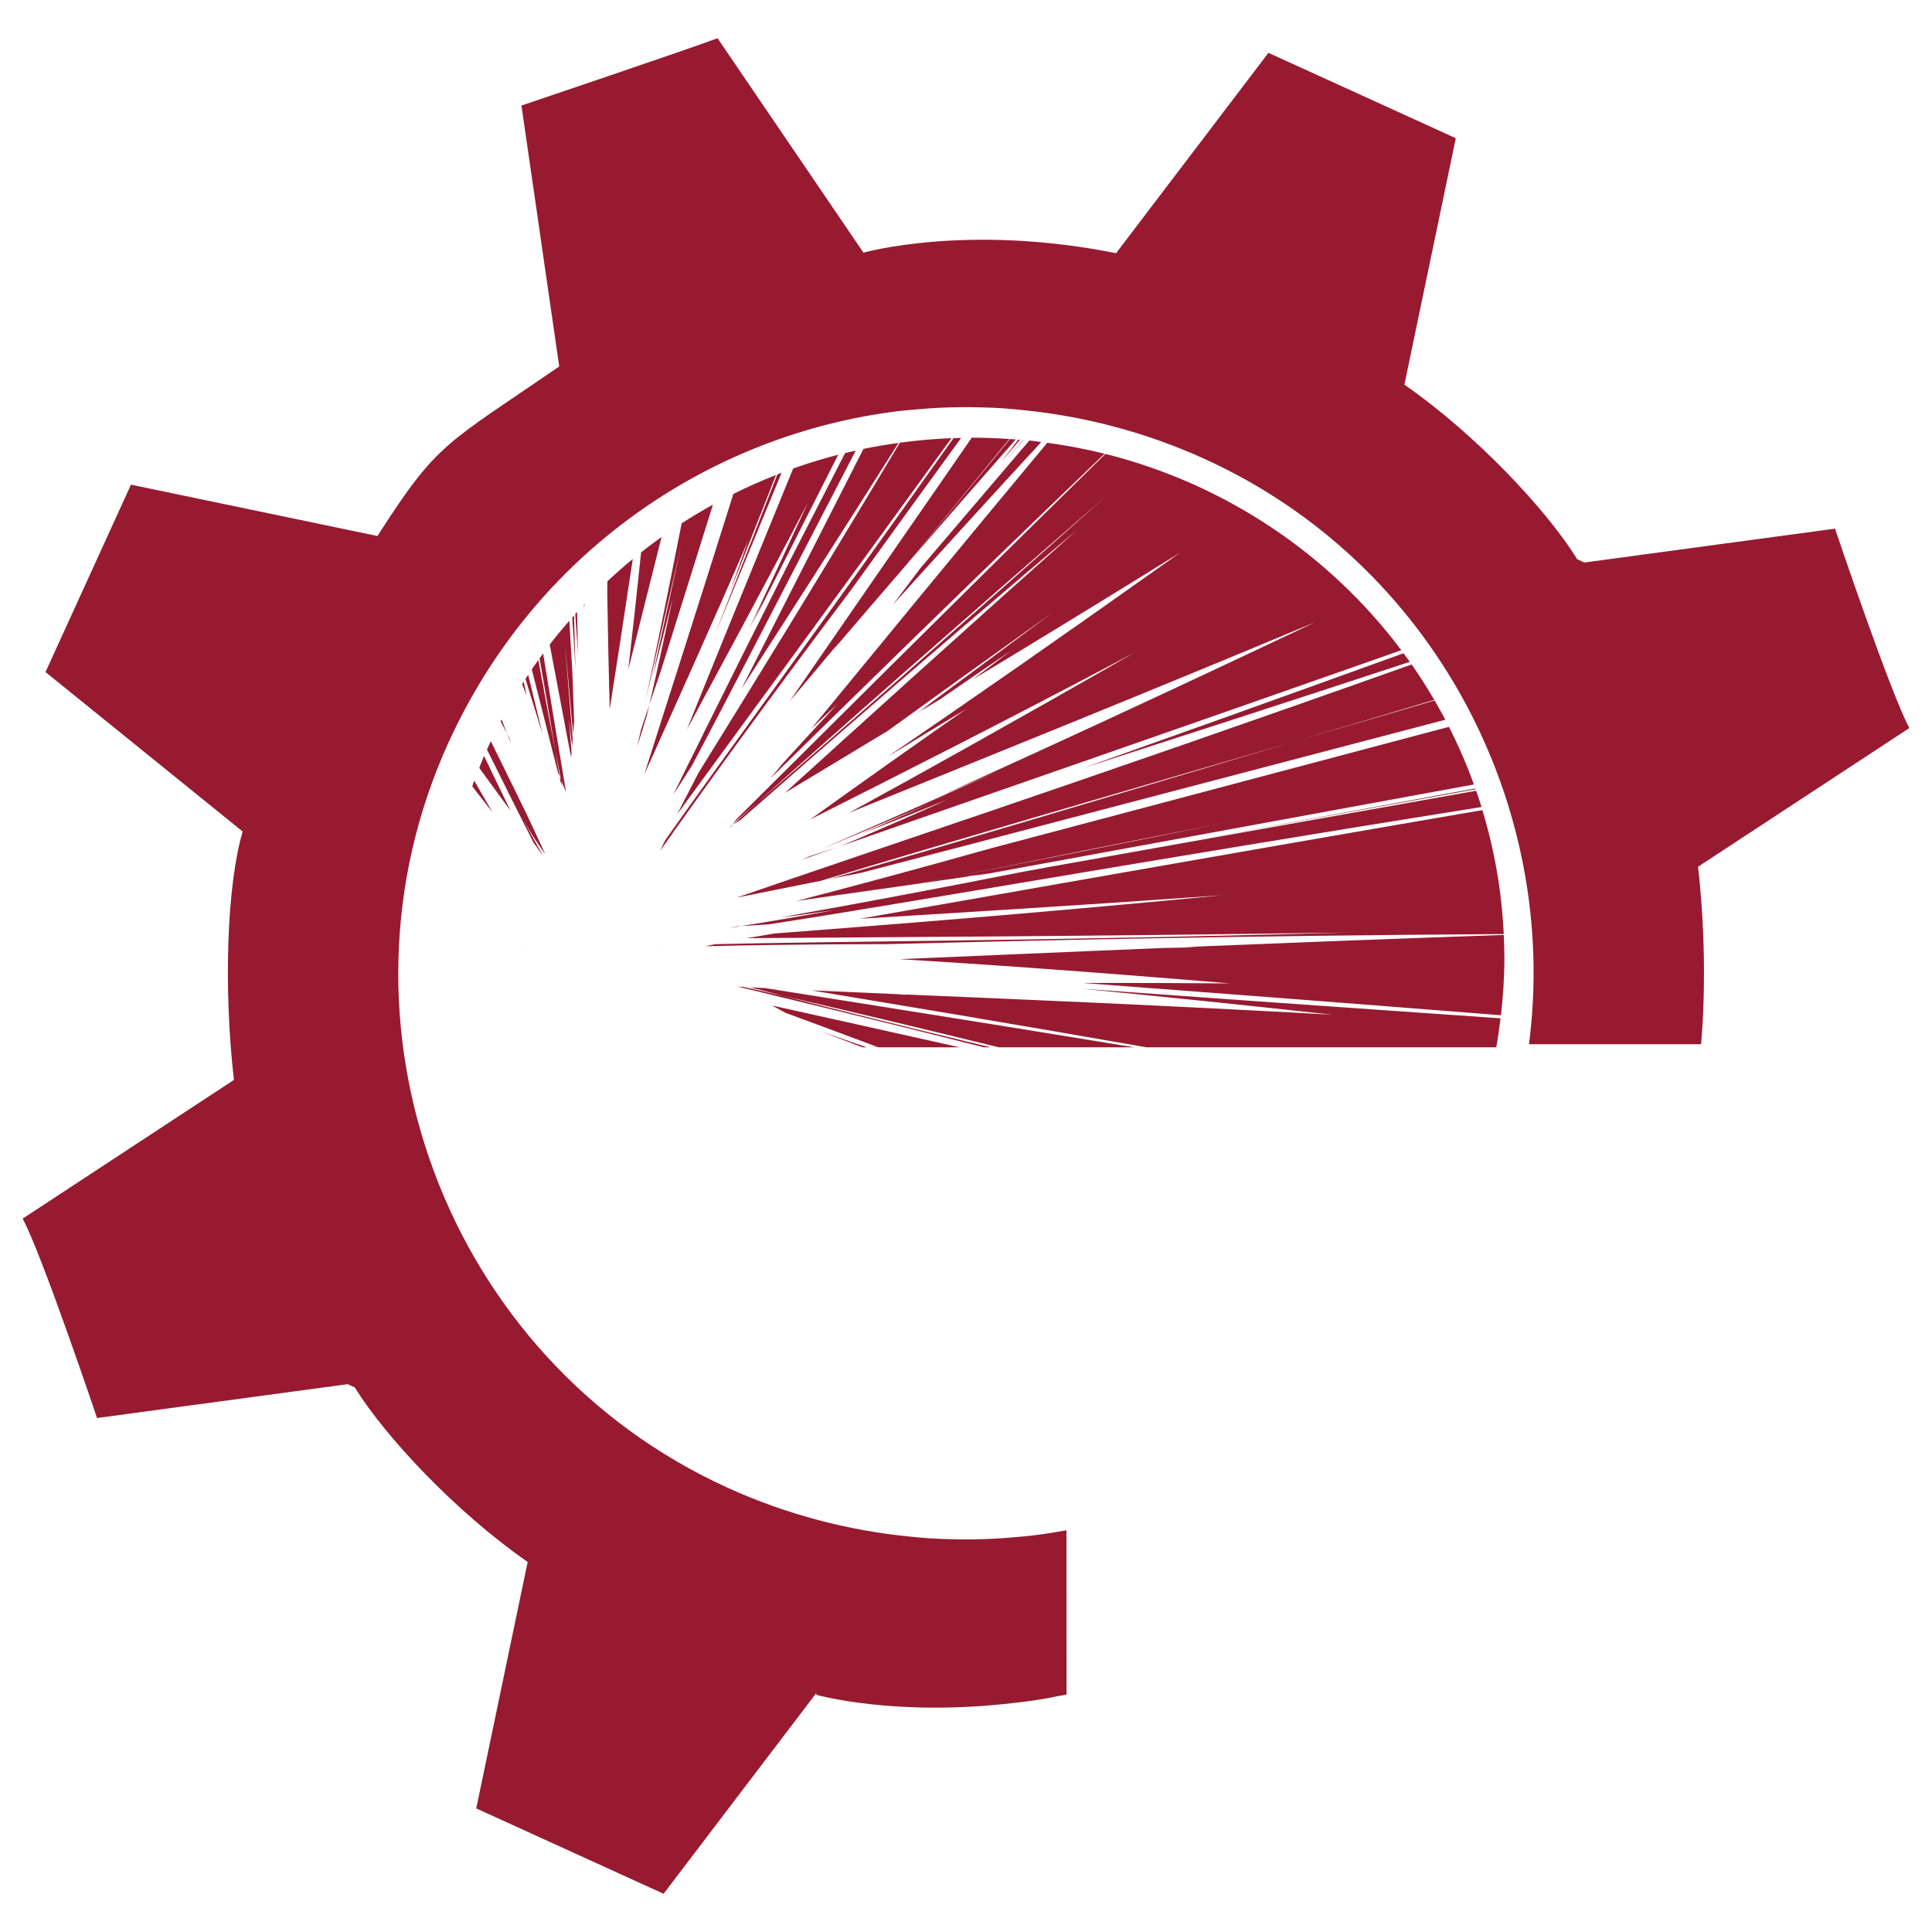 <svg xmlns="http://www.w3.org/2000/svg" xmlns:xlink="http://www.w3.org/1999/xlink" id="Layer_1" x="0px" y="0px" viewBox="0 0 512 512" style="enable-background:new 0 0 512 512;" xml:space="preserve"><style type="text/css">	.st0{fill:#971A31;}</style><path class="st0" d="M138.61,252.09c-0.02-0.01-0.04-0.02-0.05-0.03c-0.12,0.02-0.22,0.03-0.32,0.04 C138.37,252.1,138.49,252.09,138.61,252.09z M139.75,216.15c-2.8-5.76-6.03-12.32-9.68-19.73c-0.34,0.74-0.69,1.47-1.02,2.21 c4.8,9.68,8.9,17.91,12.33,24.64c0.92,1.29,1.8,2.5,2.65,3.69c-1.82-3.13-3.68-6.52-5.56-10.17c2.27,4.24,4.25,7.1,6.03,9.55 C143.06,223.26,141.49,219.88,139.75,216.15z M152.15,191.18c-0.16-4.16-0.32-8.65-0.49-13.39c-0.26-4.23-0.52-8.65-0.78-13.29 c-1.79,2.06-3.53,4.15-5.2,6.31c2.1,11.08,4,21.08,5.66,29.9c0.03-0.45,0.07-0.9,0.12-1.35c-0.22-2.81-0.46-5.74-0.67-8.92 c0.26,2.49,0.54,4.9,0.81,7.25c0.06-0.61,0.1-1.21,0.16-1.85c-0.62-7.47-1.29-15.78-2.01-25.08c0.8,8.75,1.51,16.59,2.12,23.73 C151.96,193.4,152.05,192.3,152.15,191.18z M398.51,247.54c-0.54-11.37-2.48-22.36-5.66-32.85 c-70.49,12.09-126.16,22.02-165.02,28.79c25.54-1.55,57.83-3.53,96.15-6.23c-53.56,5.15-92.25,8.09-118.71,10.13 c-2.57,0.43-5.02,0.85-7.37,1.25c0.79-0.01,1.59-0.01,2.41-0.02c0.16-0.01,0.3-0.02,0.44-0.03c-0.09,0.01-0.18,0.02-0.27,0.03 c33.1-0.27,86.29-0.44,156.86-1.48c-83.92,2.29-137.95,2.31-167.8,3.09c-0.92,0.18-1.8,0.36-2.66,0.54 c11.76-0.28,27.32-0.53,48.33-0.56C273.12,249.26,326.62,247.98,398.51,247.54z M257.53,115.99c-18.79,27.1-34.91,50.52-48.26,69.84 c1.78-2.11,3.62-4.29,5.51-6.53c2.44-2.93,4.97-5.96,7.68-9.18c-0.58,0.74-1.15,1.45-1.73,2.19c5.98-7,12.46-14.55,19.48-22.66 c8.4-10.26,17.47-21.36,27.28-33.31c-3.15-0.21-6.33-0.35-9.55-0.35C257.81,115.98,257.67,115.99,257.53,115.99z M195.54,261.47 c15.93,3.86,37.47,9.05,65.22,16.08h1.77c-22.02-5.32-40.13-9.82-54.92-13.61c-3.71-0.85-7.2-1.63-10.52-2.38 C196.56,261.52,196.05,261.5,195.54,261.47z M128.27,200.34c-0.45,1.04-0.84,2.1-1.27,3.15c2.98,4.06,5.78,7.9,8.3,11.38 C133.17,210.44,130.8,205.56,128.27,200.34z M193.36,157.07c3.76-9.6,7.89-20.02,12.29-31.2c-3.85,1.52-7.63,3.19-11.3,5.03 c-9.94,31.58-17.85,56.08-23.62,74.38c7.41-16.51,16.85-37.34,27.57-62.08C196.6,148.02,194.96,152.63,193.36,157.07z M254.3,277.54 c-19.28-4.33-35.96-8-49.73-11.08c1.2,0.65,2.39,1.29,3.65,1.97c6.54,2.39,13.88,5.12,22.08,8.2c0.87,0.3,1.73,0.6,2.6,0.91H254.3z  M229.65,277.54c-4.28-1.49-8.41-2.92-12.28-4.29c3.51,1.33,7.28,2.78,11.17,4.29H229.65z M232.35,277.54h0.27 c-0.73-0.23-1.42-0.45-2.17-0.67C231.07,277.08,231.73,277.32,232.35,277.54z M300.53,277.54c-41.13-6.74-74.06-11.91-97.69-15.68 c-1.38-0.07-2.77-0.15-4.09-0.22c2.79,0.73,5.76,1.5,8.85,2.29c15.39,3.53,34.21,8.01,57.07,13.61H300.53z M232.8,277.54 c-0.27-0.11-0.57-0.2-0.87-0.29c0.27,0.09,0.52,0.19,0.78,0.29H232.8z M154.91,160.06c-0.05,0.05-0.12,0.11-0.17,0.17 c0.02,0.31,0.05,0.63,0.07,0.93C154.84,160.79,154.87,160.42,154.91,160.06z M240.72,149.07c8.64-9.98,18.14-20.86,28.46-32.61 c-0.49-0.04-1.01-0.08-1.52-0.11C258.01,128.09,249.04,138.99,240.72,149.07z M397.77,269.05c0.57-4.96,0.91-9.98,0.91-15.07 c0-2.08-0.07-4.14-0.17-6.21c-30.94,1.06-59.19,2.17-84.58,3.21c1.3,0.02,2.57,0.05,3.87,0.07c-3.25,0.06-6.47,0.11-9.64,0.17 c-26.62,1.1-49.93,2.14-69.71,2.97c23.11,1.39,51.86,3.43,87.45,6.42c-13.74-0.11-26.75-0.14-39.01-0.12 C317.76,262.82,354.63,265.64,397.77,269.05z M125.15,208.38c1.87,2.41,3.69,4.74,5.39,6.92c-1.53-2.65-3.18-5.49-4.87-8.41 C125.49,207.38,125.33,207.89,125.15,208.38z M152.93,162.16c-0.17,0.18-0.32,0.37-0.48,0.56c0.24,3.6,0.48,7.12,0.73,10.51 C153.1,169.7,153.02,165.98,152.93,162.16z M174.85,251.09c-0.1,0-0.18,0-0.27,0.02c0.01,0,0.02,0.01,0.04,0.02 C174.69,251.12,174.76,251.11,174.85,251.09z M419.88,149.07l-1.9-0.87c-7.95-12.86-26.55-32.86-45.8-46.26l13.62-65.31 C376.27,32.28,336.15,14,336.15,14l-40.38,53.1c-39.64-7.94-66.94-0.14-66.94-0.14l-38.67-56.83c-8.35,3.12-51.97,17.84-51.97,17.84 l10.01,69.14c-30.26,20.82-32.18,19.96-48.17,44.94l-65.32-13.61c-4.35,9.54-22.65,49.66-22.65,49.66l52.25,42.26 c-4.2,14.24-5.1,41.51-2.32,65.83L6,322.95c5.02,9.2,19.72,52.84,19.72,52.84l66.41-8.97l1.89,0.86 c7.95,12.86,26.54,32.86,45.82,46.26l-13.63,65.3c9.54,4.36,49.65,22.63,49.65,22.63l40.39-53.09l0.15,0.03l-0.11,0.32 c0,0,20.93,5.97,52.76,2.12c3.89-0.4,7.74-1,11.55-1.81c0.68-0.11,1.36-0.24,2.05-0.35l-0.03-43.55c-2.97,0.55-5.96,1.02-8.96,1.37 c-1.64,0.2-3.28,0.34-4.93,0.48c-1.85,0.16-3.7,0.3-5.56,0.4c-2.06,0.1-4.12,0.14-6.2,0.16c-1.53,0.01-3.07,0-4.59-0.04 c-2.16-0.04-4.29-0.14-6.45-0.27c-1.71-0.12-3.41-0.28-5.12-0.46c-16.17-1.63-32.43-5.82-48.15-12.99 c-74.5-33.96-107.76-122.94-73.79-197.44c22.9-50.24,69.26-81.76,119.48-87.83c1.63-0.19,3.27-0.31,4.91-0.46 c1.85-0.16,3.71-0.3,5.56-0.39c2.07-0.1,4.13-0.15,6.2-0.17c1.53-0.01,3.07,0,4.6,0.05c2.14,0.04,4.29,0.12,6.44,0.27 c1.69,0.12,3.42,0.29,5.11,0.47c16.18,1.62,32.43,5.82,48.16,12.97c60.72,27.69,94.03,91.92,85.87,155.07h45.6 c1.23-13.96,1.02-31.1-0.8-47.03L506,192.94c-5.01-9.21-19.7-52.84-19.7-52.84L419.88,149.07z M148.51,207.09 c0.17,0.42,0.32,0.84,0.49,1.26c-0.1-0.54-0.2-1.08-0.32-1.62c-0.11-0.3-0.24-0.6-0.36-0.9 C148.38,206.26,148.45,206.66,148.51,207.09z M135.46,196.92c-0.13-0.38-0.27-0.75-0.41-1.14c-0.23-0.44-0.47-0.9-0.7-1.35 c0.15,0.38,0.28,0.72,0.43,1.09C134.99,195.99,135.22,196.46,135.46,196.92z M132.68,191.18c0.56,1.1,1.12,2.19,1.67,3.25 c-0.46-1.2-0.94-2.5-1.41-3.77C132.85,190.83,132.76,191.01,132.68,191.18z M138.35,181.3c0.4,1,0.84,2.07,1.22,3.05 c-0.26-1.21-0.52-2.45-0.8-3.69C138.64,180.87,138.49,181.08,138.35,181.3z M139.97,178.84c-0.25,0.36-0.49,0.72-0.71,1.08 c1.55,5.11,3.09,10.04,4.53,14.62C142.6,189.68,141.32,184.43,139.97,178.84z M152.12,163.11c-0.16,0.18-0.31,0.35-0.47,0.53 c0.31,4.81,0.62,9.42,0.87,13.8C152.38,172.93,152.23,168.15,152.12,163.11z M397.66,269.87c-43.27-2.99-80.23-5.62-111.16-7.86 c19.57,1.9,41.68,4.16,66.63,6.9c-44.99-2.5-83.23-4.09-113.66-5.38c0.33,0.05,0.65,0.1,0.98,0.16c-0.82-0.07-1.6-0.14-2.4-0.22 c-8.28-0.35-15.97-0.7-23.06-1.02c22.2,3.71,51.59,8.55,88.86,15.1h92.68C396.99,275,397.34,272.44,397.66,269.87z M262.59,224.82 c-20.59,5.77-37.56,10.33-51.46,13.93c9.73-1.37,20.71-2.92,32.85-4.65c2.32-0.46,4.69-0.92,7.1-1.4 c20.87-4.21,45.47-9.17,74.16-14.81c-28.69,5.83-53.29,10.69-74.16,14.81c-2.18,0.44-4.31,0.88-6.41,1.3 c3.45-0.5,6.98-1.01,10.61-1.53c1.43-0.26,2.87-0.51,4.33-0.78c-0.73,0.16-1.38,0.3-2.11,0.45c1.61-0.23,3.26-0.47,4.9-0.71 c33.76-6.16,76.3-14.03,128.2-23.54c-1.89-5.25-4.1-10.33-6.61-15.27C335.15,205.6,294.8,216.26,262.59,224.82z M212.41,227.86 c3.05-1.08,6.23-2.18,9.54-3.34c-2.52,0.82-4.94,1.6-7.31,2.37C213.89,227.22,213.14,227.55,212.41,227.86z M287.21,203.49 c25.4-8.18,54.26-17.53,86.4-28.09c-0.54-0.77-1.1-1.53-1.66-2.28C339.75,184.77,311.56,194.83,287.21,203.49z M169.9,146.37 c-1.21,11.57-2.34,21.92-3.41,31.11c2.66-10.61,5.62-22.39,8.83-35.17C173.48,143.63,171.67,144.98,169.9,146.37z M193.25,219.42 c0.33-0.3,0.68-0.62,1.02-0.92c-0.17,0.1-0.34,0.21-0.52,0.31C193.59,219.01,193.42,219.22,193.25,219.42z M143.93,173.16 c-0.31,0.44-0.63,0.88-0.94,1.32c1.57,8.97,2.97,17.12,4.19,24.5c0.52,2.69,1.02,5.27,1.5,7.76c0.45,1.07,0.91,2.15,1.33,3.18 C148.32,199.82,146.28,187.64,143.93,173.16z M265.56,123.23c1.87-2.16,3.78-4.4,5.7-6.62c-0.02,0-0.07,0-0.1-0.01 C269.27,118.83,267.39,121.07,265.56,123.23z M243.96,150.52c-2.53,3.35-5.01,6.63-7.42,9.84c11.58-12.83,24.67-27.21,39.41-43.22 c-1.05-0.13-2.11-0.29-3.17-0.4C262.44,128.88,252.82,140.15,243.96,150.52z M193.16,245.93c1.04-0.16,2.12-0.32,3.22-0.5 c-0.37,0.03-0.75,0.05-1.11,0.07C194.56,245.65,193.85,245.8,193.16,245.93z M142.66,174.92c-0.59,0.81-1.17,1.61-1.74,2.44 c2.6,10.2,4.92,19.37,6.95,27.41c0.15,0.37,0.28,0.7,0.44,1.06c-0.37-2.21-0.74-4.5-1.14-6.86 C145.78,191.74,144.28,183.73,142.66,174.92z M265.24,122.53c1.65-1.96,3.38-3.98,5.07-5.99c-0.16-0.01-0.31-0.02-0.45-0.03 C268.32,118.52,266.74,120.56,265.24,122.53z M292.95,120.29c-42.45,41.68-75.31,74.49-97.64,96.66c-0.4,0.46-0.78,0.93-1.16,1.39 c2.07-1.77,4.19-3.6,6.41-5.52c21.66-19.45,51.67-45.82,92.85-81.59c-40.72,36.22-70.78,62.58-92.85,81.59 c-2.2,1.97-4.27,3.85-6.31,5.68c0.68-0.42,1.36-0.83,2.06-1.26c20.16-17.66,49.08-42.98,89.2-76.87 c-31.56,28.09-57.53,51.66-77.52,69.77c8.2-4.96,17.28-10.42,27.18-16.39c12.69-9.18,27.15-19.55,43.7-31.38 c-13.4,9.99-25.45,18.92-36.33,26.94c0.02-0.02,0.06-0.03,0.08-0.06c1.4-0.96,2.72-1.89,4.16-2.88c-0.93,0.69-1.85,1.36-2.76,2.04 c1.69-1.02,3.39-2.05,5.14-3.1c5.86-4.05,12.07-8.31,18.63-12.78c-3.41,2.57-6.7,5.07-9.96,7.53 c16.63-10.06,35.01-21.26,54.97-33.64c-31.24,22.19-56.86,39.99-77.74,54.23c6.52-3.99,13.53-8.25,21.07-12.8 c-15.59,10.87-29.42,20.72-41.42,29.32c22.39-11.3,51.36-25.86,85.83-44.16c-31.54,18.07-56.16,31.8-75.52,42.39 c31.55-12.8,73.33-29.55,123.6-50.55c-40.25,19.09-73.08,34.21-99.47,46.14c5.03-2.17,10.26-4.43,15.79-6.8 c-14.13,6.27-26.59,11.78-37.63,16.6c-3,1.33-5.91,2.64-8.7,3.86c0.12-0.03,0.21-0.07,0.31-0.11c8.25-3.49,17.42-7.36,27.74-11.67 c-6.64,2.92-12.78,5.62-18.56,8.15c7.26-2.81,14.99-5.87,23.17-9.19c-10.85,4.85-20.17,8.88-28.43,12.37 c35.22-12.32,85.32-29.64,148.52-51.88C352.42,147.03,324.87,128.31,292.95,120.29z M214.99,193.12c2.23-2.11,4.54-4.3,6.94-6.56 c-5.15,5.56-9.99,10.81-14.51,15.77c-1.12,1.36-2.21,2.67-3.28,3.98c20.99-20.56,49.97-49.07,88.58-86.07 c-4.96-1.24-10.02-2.19-15.18-2.9C252.86,146.95,231.94,172.51,214.99,193.12z M316.68,222.64c22.23-4.04,47.02-8.55,74.36-13.48 c-0.02-0.07-0.05-0.15-0.07-0.21C363.67,213.99,338.9,218.55,316.68,222.64z M196.49,182.53c11.72-18.21,25.7-40.01,41.63-65.15 c-3.14,0.43-6.23,0.96-9.29,1.58C216.33,143.49,205.52,164.78,196.49,182.53z M179.44,215.81c16.16-22.18,40.9-55.78,72.71-99.69 c-4.63,0.18-9.19,0.59-13.68,1.2c-22.78,38.1-40.48,66.7-53.33,87.43C183.1,208.71,181.19,212.4,179.44,215.81z M172.07,186.8 c-0.77,2.3-1.51,4.52-2.23,6.69c-0.33,1.48-0.65,2.95-0.96,4.35c0.81-2.61,1.65-5.33,2.52-8.15 C171.62,188.77,171.85,187.77,172.07,186.8z M209.49,148.28c-9.14,18.15-16.95,33.75-23.44,46.86c0.12-0.25,0.26-0.5,0.4-0.75 c-1.42,2.9-2.77,5.58-4.06,8.13c-1.37,2.81-2.69,5.47-3.93,8.03c1.57-2.44,3.19-4.98,4.91-7.64c10.66-20.12,24.85-47.76,43.4-83.48 c-0.94,0.21-1.87,0.4-2.8,0.63C218.84,130.06,213.99,139.49,209.49,148.28z M203.7,244.97c36.22-5.56,97.62-16.53,188.92-31.11 c-0.44-1.45-0.94-2.87-1.43-4.3c-44.27,7.93-81.77,14.57-112.84,20.14c-2.55,0.47-4.97,0.92-7.45,1.37 c-24.5,4.84-44.38,8.53-60.25,11.37c-1.27,0.25-2.55,0.5-3.77,0.74c4.51-0.6,9.28-1.27,14.33-2.02c-9.93,1.83-17.99,3.18-24.82,4.26 C198.7,245.29,201.16,245.13,203.7,244.97z M188.94,133.73c-2.82,1.56-5.6,3.22-8.29,4.96c-3.55,18-6.73,33.5-9.52,46.75 c0.38-1.6,0.75-3.22,1.14-4.89c2.4-10.67,5.15-22.68,8.3-36.24c-2.44,11.23-4.66,21.39-6.71,30.62c-0.33,1.52-0.64,2.99-0.96,4.46 c1.74-6.58,3.54-13.54,5.36-20.91c-2.25,10.87-4.3,20.16-6.18,28.32c1.02-3.03,2.1-6.19,3.19-9.44 C179.26,164.57,183.85,149.97,188.94,133.73z M160.93,157.32c0.17,11.14,0.41,21.37,0.65,30.64c1.82-11.63,3.89-24.94,6.11-39.82 c-2.32,1.89-4.54,3.88-6.72,5.91C160.95,155.13,160.94,156.26,160.93,157.32z M228.27,231.29c35.93-9.33,87.11-22.84,154.75-40.55 c-0.91-1.72-1.85-3.42-2.83-5.11c-12.93,3.79-25.3,7.42-37.03,10.84c-52.8,15.73-93.43,27.92-123.12,36.44 C222.71,232.4,225.45,231.86,228.27,231.29z M219.32,128.76c1.44-2.83,2.92-5.72,4.41-8.65c-0.02,0.01-0.03,0.01-0.04,0.01 C222.22,123.03,220.74,125.95,219.32,128.76z M254.72,116.06c-0.67,0.02-1.36,0.02-2.03,0.05c-36.21,51.05-61.59,85.54-76.41,106.56 c-0.48,0.97-0.92,1.89-1.33,2.79c10.43-14.79,26.03-36.47,50.65-69.21C234.29,144.19,244,130.76,254.72,116.06z M374.11,176.09 c-88.21,31.35-145.9,50.33-178.89,61.79c6.63-1.35,14.05-2.81,22.24-4.44c29.87-9.07,71.34-21.09,125.7-36.97 c11.7-3.49,24.05-7.15,36.95-10.98C378.22,182.28,376.23,179.14,374.11,176.09z M189.45,168.15c5.24-12.65,11.12-26.94,17.67-42.85 c-0.37,0.15-0.73,0.29-1.11,0.43C199.92,141.42,194.39,155.57,189.45,168.15z M182.03,193.31c9-16.66,19.87-36.81,32.13-60.19 c-5.68,12.33-10.9,23.47-15.68,33.57c1.22-2.37,2.45-4.76,3.71-7.23c-0.9,1.94-1.74,3.74-2.61,5.59 c6.69-13.18,14.19-28.02,22.55-44.54c-4.05,1.04-8.02,2.26-11.93,3.64C198.75,152.15,189.36,175.13,182.03,193.31z"></path></svg>
